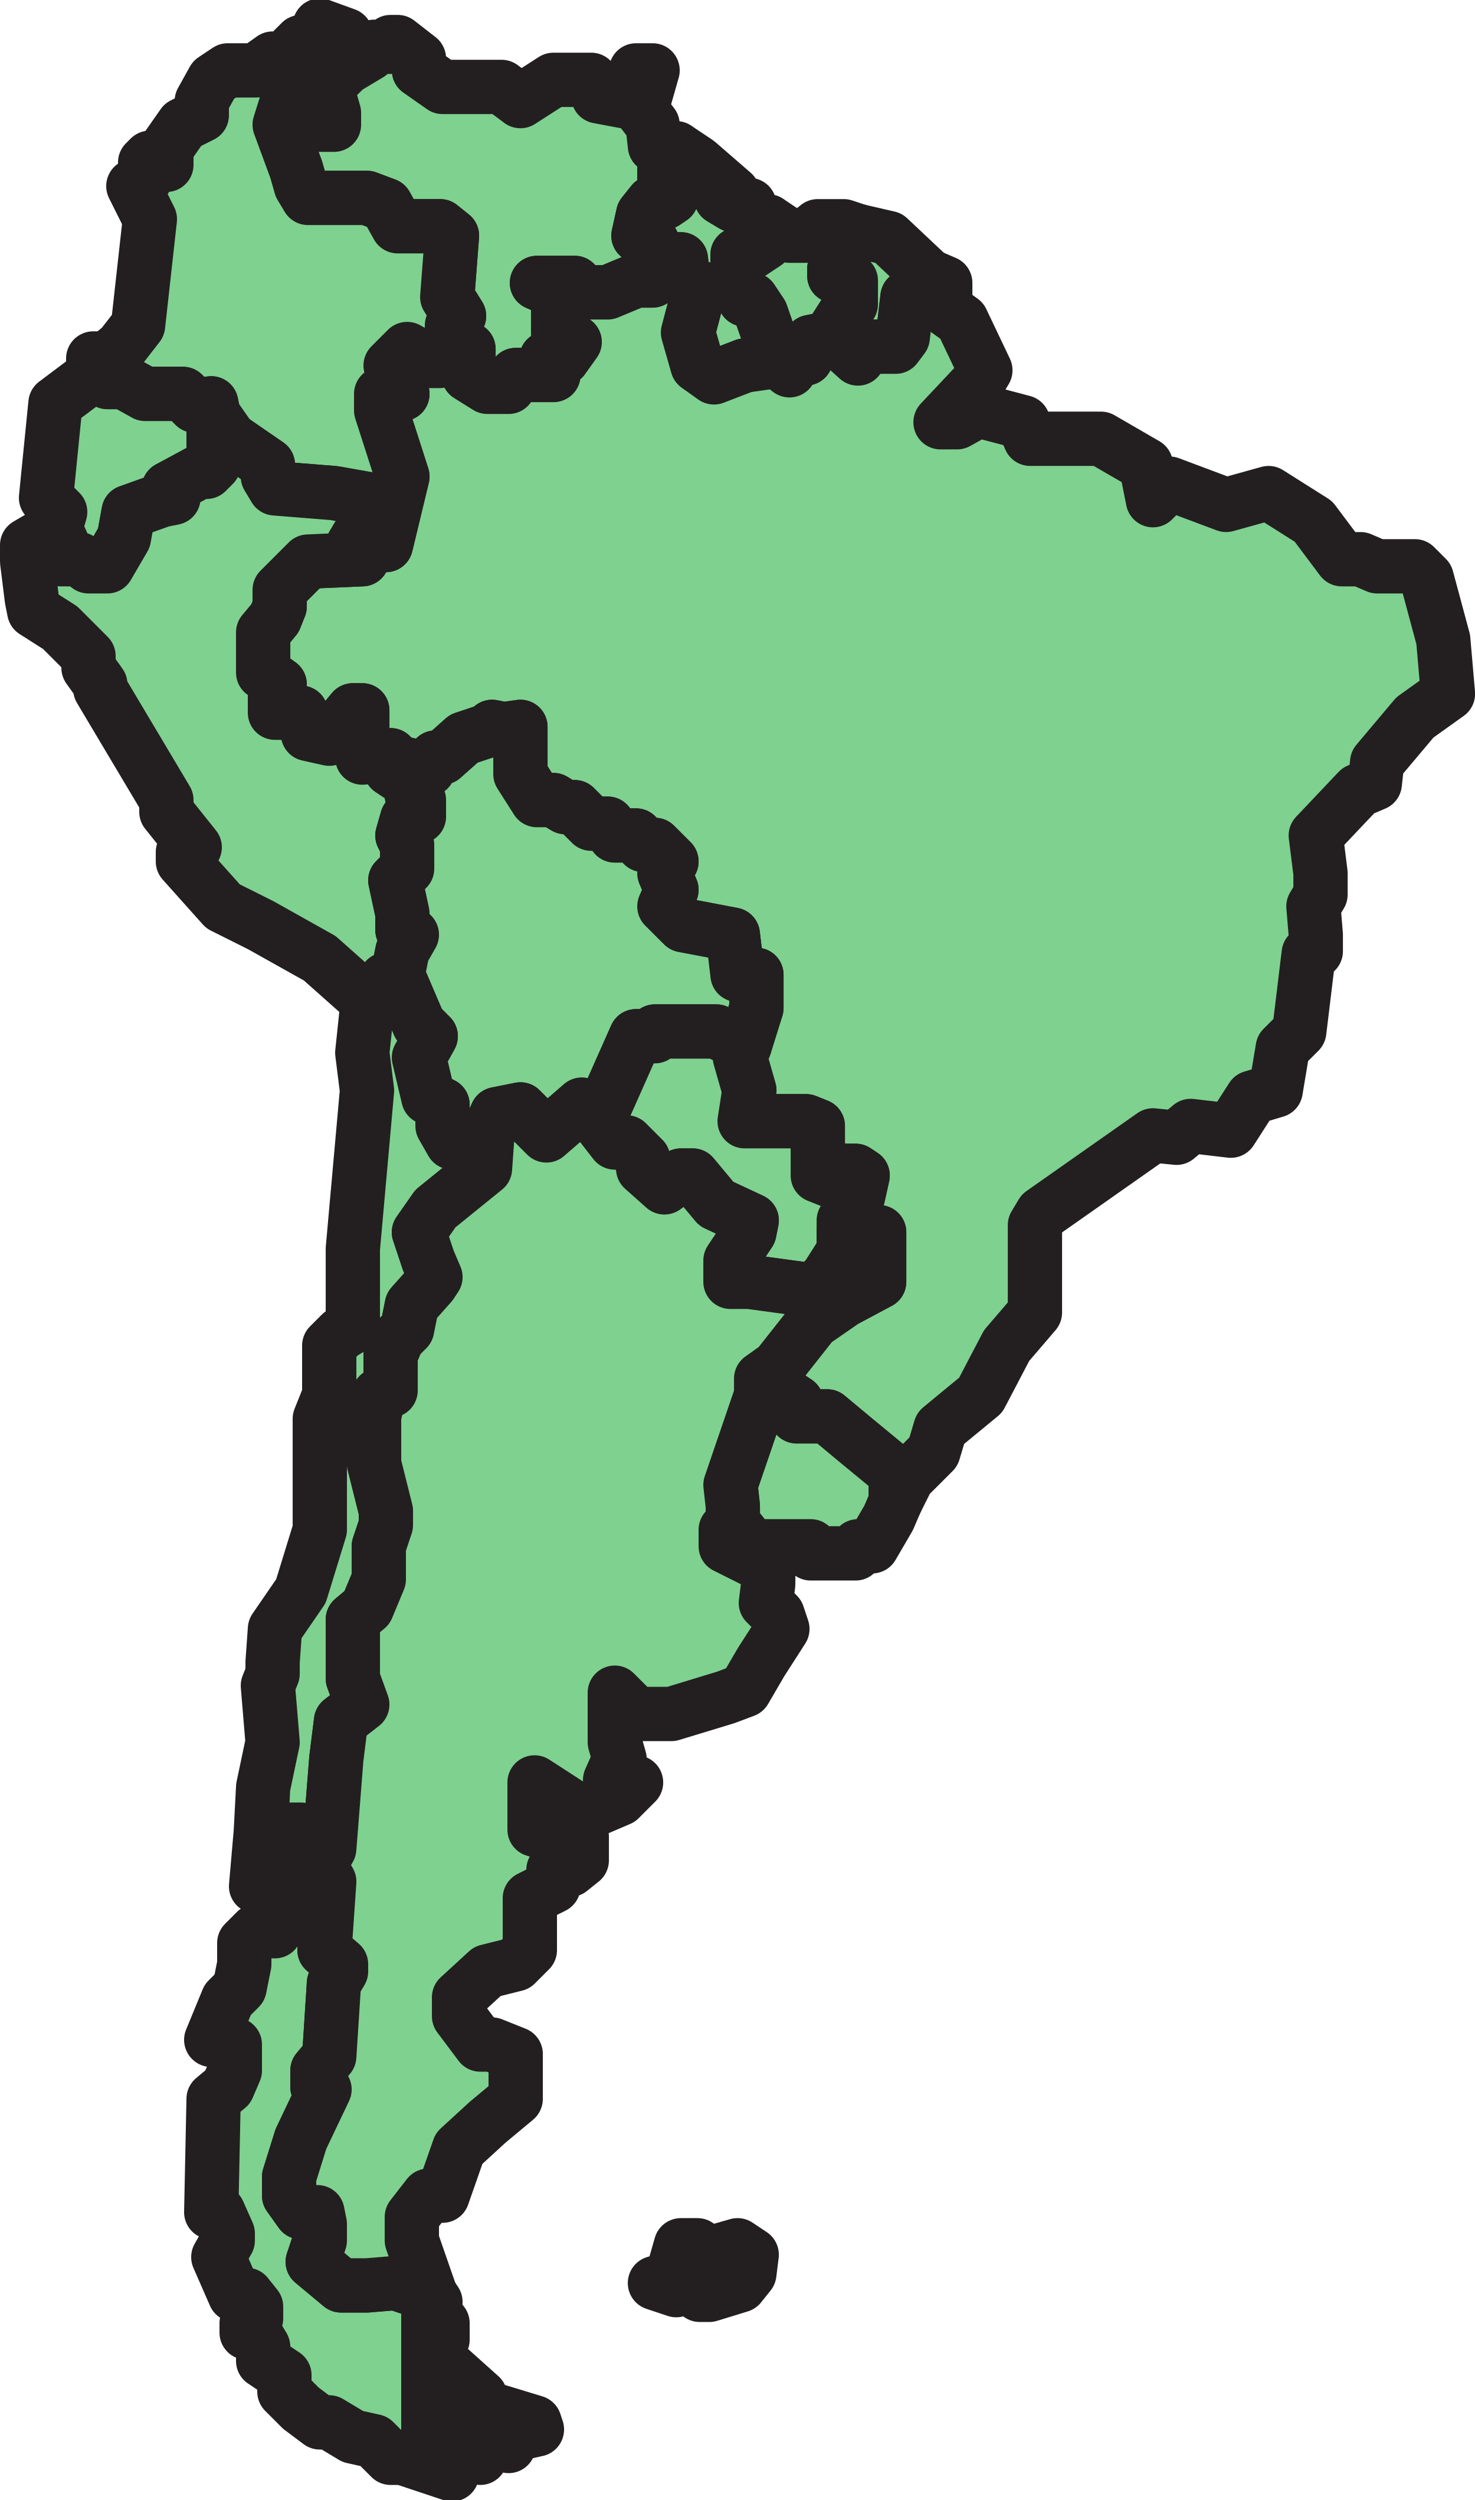 <svg xmlns="http://www.w3.org/2000/svg" width="468.718" height="794.038"><path fill="#7fd190" fill-rule="evenodd" d="m208.125 82.356-.75 6.75h-5.25l-9 3.75h-9.75l-.75-3h-12l6.75 3v12.75l5.25 3-3.75 5.25h-5.25l2.25 5.25h-12l-2.25 3.75h-6.75l-6-3.75v-8.25l-5.25-3.75v-3.75l2.25-3-3.75-6 1.5-19.5-3.75-3h-13.5l-3.75-6.75-6-2.25h-18.75l-2.25-3.75-1.5-5.25-5.25-14.25 3.75-12 3-5.25 6-.75v5.25l-3.75 6v6.75h8.25v-3.75l-1.5-5.25v-3.75l5.25-5.25 7.5-4.5 1.5-2.25h5.25v-1.5h2.25l6.75 5.25v3.75l7.5 5.25h18.75l6 4.5 10.5-6.75h12l2.25 5.25 12 2.25 5.25 6.75.75 6.75 6.75.75-3.75 6.75v5.25l2.25 3.75-2.25 1.5h-3.75l-3 3.75-1.5 6.75 4.5 2.25v3.75l.75 1.5"/><path fill="none" stroke="#231f20" stroke-linecap="round" stroke-linejoin="round" stroke-miterlimit="10" stroke-width="17.25" d="m208.125 82.356-.75 6.75h-5.25l-9 3.75h-9.75l-.75-3h-12l6.75 3v12.75l5.25 3-3.75 5.25h-5.25l2.25 5.25h-12l-2.25 3.75h-6.75l-6-3.75v-8.25l-5.25-3.75v-3.75l2.25-3-3.75-6 1.5-19.5-3.75-3h-13.5l-3.75-6.75-6-2.25h-18.75l-2.25-3.75-1.5-5.25-5.25-14.25 3.75-12 3-5.25 6-.75v5.25l-3.75 6v6.75h8.25v-3.75l-1.5-5.25v-3.75l5.25-5.25 7.5-4.5 1.5-2.25h5.25v-1.5h2.25l6.75 5.25v3.75l7.5 5.25h18.75l6 4.5 10.5-6.75h12l2.25 5.25 12 2.25 5.25 6.75.75 6.75 6.75.75-3.75 6.75v5.25l2.25 3.75-2.25 1.5h-3.75l-3 3.75-1.5 6.75 4.5 2.25v3.75zm0 0"/><path fill="#7fd190" fill-rule="evenodd" d="M202.125 22.356v8.25l2.25 2.25 3-10.5h-5.25"/><path fill="none" stroke="#231f20" stroke-linecap="round" stroke-linejoin="round" stroke-miterlimit="10" stroke-width="17.25" d="M202.125 22.356v8.25l2.25 2.25 3-10.5zm0 0"/><path fill="#7fd190" fill-rule="evenodd" d="m214.875 47.106-3.75 6.75v5.25l2.25 3.75-2.25 1.5h-3.75l-3 3.75-1.5 6.75 4.5 2.25v3.75l.75 1.5h8.25l.75 6.75 5.25 2.25-3.75 14.25 3 10.5 5.25 3.75 9.75-3.75 10.5-1.5-5.25-15-3-4.5h-2.25l-2.25-5.25v-9l3.75-2.25.75 1.5 4.5-3v-2.25l.75-4.5-5.25-.75-.75-4.5h-5.25l-3.75-2.25 3.75-1.5-11.25-9.75-6.75-4.5"/><path fill="none" stroke="#231f20" stroke-linecap="round" stroke-linejoin="round" stroke-miterlimit="10" stroke-width="17.25" d="m214.875 47.106-3.75 6.75v5.25l2.25 3.75-2.25 1.5h-3.75l-3 3.75-1.5 6.75 4.5 2.25v3.75l.75 1.5h8.25l.75 6.75 5.25 2.25-3.75 14.25 3 10.5 5.25 3.75 9.75-3.75 10.5-1.5-5.25-15-3-4.5h-2.25l-2.25-5.25v-9l3.75-2.25.75 1.5 4.5-3v-2.25l.75-4.5-5.25-.75-.75-4.5h-5.25l-3.75-2.25 3.75-1.5-11.25-9.75zm0 0"/><path fill="#7fd190" fill-rule="evenodd" d="M268.125 71.856h-8.25l-3.75 3h-5.25l-6.75-4.5-.75 4.5v2.25l-4.5 3-.75-1.5-3.75 2.25v9l2.25 5.25h2.25l3 4.5 5.25 15 3.75 3v-3.75h5.25l1.5-5.25 7.5-1.5v-2.25l5.25-8.25v-7.5l-5.25-1.5v-2.25l3-5.25 2.25-3 2.25-1.5v-2.25l-4.5-1.5"/><path fill="none" stroke="#231f20" stroke-linecap="round" stroke-linejoin="round" stroke-miterlimit="10" stroke-width="17.25" d="M268.125 71.856h-8.25l-3.75 3h-5.25l-6.75-4.5-.75 4.5v2.25l-4.5 3-.75-1.5-3.75 2.25v9l2.25 5.25h2.25l3 4.5 5.25 15 3.75 3v-3.75h5.25l1.5-5.25 7.5-1.5v-2.25l5.25-8.25v-7.5l-5.25-1.5v-2.25l3-5.25 2.25-3 2.25-1.5v-2.25zm0 0"/><path fill="#7fd190" fill-rule="evenodd" d="m265.125 107.106 7.5 6.75 3-3.75h9l2.25-3 1.5-12.75 6.75-6.75-12.75-12-9.75-2.25v2.25l-2.25 1.5-2.25 3-3 5.25v2.25l5.25 1.5v7.5l-5.25 8.25v2.25"/><path fill="none" stroke="#231f20" stroke-linecap="round" stroke-linejoin="round" stroke-miterlimit="10" stroke-width="17.25" d="m265.125 107.106 7.5 6.75 3-3.75h9l2.25-3 1.5-12.75 6.75-6.75-12.75-12-9.75-2.25v2.25l-2.25 1.5-2.25 3-3 5.25v2.25l5.25 1.5v7.5l-5.25 8.25zm0 0"/><path fill="#7fd190" fill-rule="evenodd" d="M268.125 391.356h11.25v15.75l-11.25 6-9.75 6.75-11.25 14.25-5.25 3.75 11.25 7.5v4.5h9.75l9 7.5 12.75 10.5v9l3.75-7.5 8.25-8.25 2.25-7.5 12.75-10.5 8.25-15.75 9-10.5v-27.75l2.25-3.75 35.25-24.75 7.5.75 4.5-3.75 12.75 1.5 6.75-10.5 7.5-2.25 2.25-13.5 5.25-5.25 3-24.75 2.25-.75v-5.25l-.75-9 2.25-3.75v-6.75l-1.5-12 13.5-14.25 5.25-2.25.75-6.75 12-14.25 10.5-7.5-1.5-17.25-5.25-19.5-3.75-3.75h-12l-5.25-2.25h-6l-9-12-14.25-9-13.5 3.75-18-6.75-5.25 5.25-2.25-11.25-14.25-8.25h-22.5l-2.25-5.25-14.25-3.75-6.75 3.75h-5.25l12-12.75 2.25-3.75-7.5-15.75-5.25-3.75v-8.25l-5.25-2.25-6.75 6.75-1.5 12.75-2.25 3h-9l-3 3.75-7.5-6.75-7.5 1.5-1.5 5.25h-5.25v3.75l-3.75-3-10.5 1.5-9.75 3.75-5.25-3.75-3-10.5 3.75-14.25-5.25-2.25-.75-6.75h-8.25l-.75 6.75h-5.25l-9 3.75h-9.75l-.75-3h-12l6.75 3v12.75l5.25 3-3.75 5.25h-5.25l2.25 5.25h-12l-2.25 3.75h-6.75l-6-3.75v-5.25l-5.25-3-3.75 3.75h-3.75l-6.75-3.75-5.25 5.25 2.25 3.75 1.5 5.25h-6.75v5.25l6.75 21-5.25 21.75h-7.5v4.5l-17.25.75-9 9v5.25l-1.5 3.75-3.75 4.5v12.75l5.25 3.75-1.5 1.5v7.5h8.25l2.25 6.75 6.75 1.5 7.5-9h3v15l9-.75v4.5l2.25-2.25 9.75 2.25 2.25-3.75h2.25l6.75-6 9-3v-.75l3.75.75 5.25-.75v15l5.25 8.25h5.25l3.75 2.25h3l5.25 5.25h5.25l2.25 3.75h6.75l2.25 3h3.75l5.25 5.25-2.25 3.75 2.25 5.25-2.25 5.25 6 6 15.75 3 1.5 12.75h6v10.5l-3.75 12-1.5 3.75 3 10.5-1.5 9.75h19.5l3.75 1.5v15.75l3.75 1.5 4.5-3h3.75l2.25 1.5-1.5 6.75-4.5 7.5v3.75"/><path fill="none" stroke="#231f20" stroke-linecap="round" stroke-linejoin="round" stroke-miterlimit="10" stroke-width="17.25" d="M268.125 391.356h11.25v15.75l-11.25 6-9.75 6.75-11.25 14.25-5.25 3.75 11.25 7.5v4.5h9.75l9 7.5 12.75 10.5v9l3.75-7.5 8.25-8.25 2.25-7.5 12.75-10.5 8.25-15.75 9-10.5v-27.75l2.25-3.75 35.25-24.75 7.5.75 4.5-3.75 12.75 1.5 6.75-10.5 7.5-2.25 2.25-13.5 5.25-5.25 3-24.75 2.25-.75v-5.25l-.75-9 2.25-3.75v-6.75l-1.5-12 13.5-14.25 5.25-2.25.75-6.75 12-14.25 10.5-7.5-1.5-17.25-5.25-19.5-3.75-3.75h-12l-5.25-2.25h-6l-9-12-14.25-9-13.5 3.75-18-6.75-5.25 5.25-2.25-11.25-14.25-8.25h-22.5l-2.25-5.25-14.25-3.75-6.75 3.75h-5.25l12-12.75 2.25-3.75-7.5-15.75-5.25-3.75v-8.25l-5.25-2.25-6.75 6.75-1.5 12.75-2.25 3h-9l-3 3.75-7.5-6.75-7.5 1.5-1.5 5.25h-5.25v3.75l-3.75-3-10.5 1.5-9.75 3.75-5.25-3.75-3-10.5 3.75-14.25-5.25-2.25-.75-6.75h-8.25l-.75 6.75h-5.25l-9 3.75h-9.75l-.75-3h-12l6.75 3v12.75l5.25 3-3.75 5.25h-5.25l2.25 5.25h-12l-2.25 3.75h-6.75l-6-3.75v-5.25l-5.25-3-3.75 3.75h-3.75l-6.75-3.75-5.25 5.25 2.25 3.75 1.5 5.25h-6.75v5.25l6.75 21-5.25 21.75h-7.5v4.5l-17.25.75-9 9v5.25l-1.5 3.75-3.75 4.5v12.75l5.25 3.75-1.5 1.5v7.5h8.25l2.25 6.75 6.75 1.5 7.5-9h3v15l9-.75v4.5l2.25-2.25 9.75 2.25 2.25-3.75h2.25l6.75-6 9-3v-.75l3.75.75 5.25-.75v15l5.25 8.25h5.25l3.75 2.25h3l5.25 5.25h5.25l2.25 3.75h6.75l2.25 3h3.75l5.25 5.25-2.25 3.75 2.25 5.25-2.25 5.25 6 6 15.75 3 1.5 12.75h6v10.5l-3.75 12-1.5 3.75 3 10.5-1.5 9.75h19.5l3.75 1.5v15.75l3.75 1.5 4.5-3h3.75l2.25 1.5-1.5 6.75-4.5 7.5zm0 0"/><path fill="#7fd190" fill-rule="evenodd" d="m34.125 113.856 4.5-3.75 5.25-6.75 3.75-33.75-5.25-10.5 3.75-2.25v-5.25l1.5-1.5 5.25 2.25v-5.25l5.25-7.5 6-3v-4.5l3.75-6.75 4.5-3h9l5.25-3.75h3.75l5.25-5.25h3.75l2.25-5.25 8.25 3-3 3.75-5.25 5.25v1.5l-6 .75-3 5.25-3.75 12 5.25 14.25 1.5 5.25 2.25 3.75h18.75l6 2.25 3.75 6.75h13.5l3.75 3-1.5 19.5 3.75 6-2.25 3v3.75l5.25 3.75v3l-5.25-3-3.75 3.75h-3.75l-6.75-3.75-5.25 5.25 2.25 3.75 1.5 5.25h-6.75v5.25l6.75 21-5.25 21.75h-10.5l6.75-11.25v-3l-12.75-2.25-18.75-1.5-2.25-3.75v-3.75l-12-8.25-5.25-7.5-.75-3.75-5.25.75-3.75-3.75h-12l-6.75-3.75h-5.25v-7.5"/><path fill="none" stroke="#231f20" stroke-linecap="round" stroke-linejoin="round" stroke-miterlimit="10" stroke-width="17.25" d="m34.125 113.856 4.5-3.75 5.25-6.75 3.75-33.75-5.25-10.5 3.75-2.25v-5.25l1.5-1.5 5.25 2.25v-5.25l5.25-7.5 6-3v-4.5l3.75-6.75 4.5-3h9l5.25-3.75h3.75l5.25-5.25h3.75l2.25-5.25 8.25 3-3 3.75-5.25 5.25v1.5l-6 .75-3 5.25-3.75 12 5.25 14.25 1.5 5.25 2.25 3.75h18.75l6 2.25 3.75 6.75h13.5l3.75 3-1.5 19.5 3.75 6-2.25 3v3.75l5.25 3.75v3l-5.25-3-3.75 3.75h-3.75l-6.75-3.75-5.25 5.25 2.25 3.75 1.5 5.25h-6.75v5.25l6.75 21-5.25 21.75h-10.5l6.75-11.25v-3l-12.75-2.25-18.75-1.5-2.25-3.75v-3.75l-12-8.25-5.25-7.5-.75-3.75-5.25.75-3.75-3.75h-12l-6.75-3.75h-5.25zm0 0"/><path fill="#7fd190" fill-rule="evenodd" d="M34.125 113.856v7.5h5.25l6.75 3.75h12l3.75 3.75 5.25-.75.75 3.75v15.75l-2.25 2.25h-2.25l-9.75 5.25 1.5 3-3.75.75-10.5 3.75-1.5 8.25-5.25 9h-6l-3-2.25h-6l-1.5-1.5 3-1.5-3-6.75 1.5-5.25-4.5-4.5 3-30 12-9v-5.25h4.5"/><path fill="none" stroke="#231f20" stroke-linecap="round" stroke-linejoin="round" stroke-miterlimit="10" stroke-width="17.25" d="M34.125 113.856v7.5h5.25l6.75 3.75h12l3.75 3.75 5.25-.75.75 3.75v15.75l-2.25 2.25h-2.25l-9.75 5.25 1.5 3-3.75.75-10.5 3.75-1.5 8.25-5.25 9h-6l-3-2.25h-6l-1.5-1.5 3-1.5-3-6.75 1.5-5.25-4.5-4.5 3-30 12-9v-5.25zm0 0"/><path fill="#7fd190" fill-rule="evenodd" d="m124.125 317.856-1.5-6.75 3.75-1.5 1.5-7.5 3-5.25-3-1.5v-5.25l-2.25-10.5 3.75-3.75v-7.5l-1.5-3 1.5-5.25 3.75-.75v-5.25l-2.25-1.5v-3.75l-6.75-4.5v-4.5l-9 .75v-15h-3l-7.5 9-6.75-1.5-2.25-6.75h-8.25v-7.5l1.5-1.5-5.25-3.75v-12.75l3.75-4.5 1.5-3.75v-5.25l9-9 17.25-.75v-4.5h-3l6.75-11.25v-3l-12.75-2.25-18.75-1.5-2.25-3.75v-3.75l-12-8.25-5.25-7.5v15.75l-2.25 2.25h-2.25l-9.75 5.25 1.5 3-3.75.75-10.5 3.75-1.5 8.25-5.25 9h-6l-3-2.25h-6l-1.5-1.5 3-1.5-3-6.75-9 5.25v5.25l1.5 12 .75 3.75 8.25 5.25 9 9v3.75l3.75 5.25v1.5l21 35.25v3.75l9 11.25-3.75 1.5v3l12.75 14.25 12 6 18.75 10.5 13.5 12 1.5 3.75 7.5-2.25"/><path fill="none" stroke="#231f20" stroke-linecap="round" stroke-linejoin="round" stroke-miterlimit="10" stroke-width="17.25" d="m124.125 317.856-1.5-6.75 3.75-1.5 1.5-7.5 3-5.25-3-1.5v-5.25l-2.25-10.5 3.75-3.75v-7.5l-1.5-3 1.5-5.25 3.75-.75v-5.25l-2.25-1.5v-3.75l-6.75-4.5v-4.5l-9 .75v-15h-3l-7.5 9-6.75-1.5-2.25-6.75h-8.25v-7.5l1.5-1.5-5.25-3.75v-12.75l3.75-4.5 1.5-3.75v-5.25l9-9 17.25-.75v-4.5h-3l6.75-11.25v-3l-12.75-2.25-18.75-1.5-2.25-3.75v-3.75l-12-8.25-5.25-7.5v15.75l-2.25 2.25h-2.25l-9.75 5.25 1.5 3-3.75.75-10.5 3.75-1.5 8.25-5.25 9h-6l-3-2.25h-6l-1.5-1.5 3-1.5-3-6.75-9 5.25v5.25l1.5 12 .75 3.75 8.25 5.25 9 9v3.75l3.75 5.25v1.5l21 35.25v3.75l9 11.25-3.75 1.5v3l12.75 14.25 12 6 18.75 10.5 13.5 12 1.5 3.75zm0 0"/><path fill="#7fd190" fill-rule="evenodd" d="m126.375 309.606 1.5-7.5 3-5.25-3-1.5v-5.25l-2.25-10.5 3.75-3.75v-7.5l-1.5-3 1.5-5.25 3.75-.75v-5.25l-2.25-1.5v-3.75l-6.75-4.5 2.25-2.25 9.75 2.25 2.25-3.75h2.25l6.75-6 9-3v-.75l3.75.75 5.25-.75v15l5.25 8.25h5.25l3.75 2.25h3l5.25 5.25h5.25l2.25 3.75h6.75l2.25 3h3.75l5.25 5.25-2.25 3.75 2.25 5.25-2.25 5.25 6 6 15.75 3 1.5 12.75h6v10.5l-3.75 12-9-4.5h-19.5v1.5h-6l-12 27v-3.75l-5.25-1.5-11.25 9.75-8.25-8.25-7.5 1.5-3 6.75h-4.5v2.25h-6.75l-3-5.25v-6.75l-4.5-2.25-3-12.75 3.75-6.75-3.75-3.75-6.75-15.75"/><path fill="none" stroke="#231f20" stroke-linecap="round" stroke-linejoin="round" stroke-miterlimit="10" stroke-width="17.25" d="m126.375 309.606 1.5-7.5 3-5.25-3-1.5v-5.25l-2.25-10.5 3.75-3.75v-7.5l-1.5-3 1.5-5.25 3.75-.75v-5.25l-2.25-1.5v-3.75l-6.75-4.5 2.25-2.25 9.75 2.25 2.25-3.75h2.25l6.75-6 9-3v-.75l3.75.75 5.25-.75v15l5.25 8.25h5.25l3.75 2.25h3l5.25 5.25h5.25l2.25 3.75h6.75l2.25 3h3.75l5.25 5.25-2.25 3.75 2.25 5.25-2.25 5.25 6 6 15.75 3 1.5 12.75h6v10.5l-3.75 12-9-4.5h-19.5v1.5h-6l-12 27v-3.75l-5.25-1.5-11.25 9.75-8.25-8.25-7.5 1.5-3 6.75h-4.5v2.25h-6.75l-3-5.25v-6.75l-4.5-2.25-3-12.75 3.75-6.75-3.75-3.75zm0 0"/><path fill="#7fd190" fill-rule="evenodd" d="M268.125 391.356v6l-5.25 8.25-5.25 5.25-3-1.5-16.5-2.25h-6v-6.75l6-9 .75-3.75-11.25-5.25-7.5-9h-3.75l-5.25 3.75-6.75-6v-3l-5.25-5.25h-3.75l-5.25-6.75 12-27h6v-1.5h19.5l9 4.5-1.5 3.75 3 10.5-1.5 9.75h19.5l3.75 1.5v15.75l3.75 1.5 4.5-3h3.75l2.25 1.5-1.5 6.75-4.5 7.5v3.75"/><path fill="none" stroke="#231f20" stroke-linecap="round" stroke-linejoin="round" stroke-miterlimit="10" stroke-width="17.25" d="M268.125 391.356v6l-5.25 8.25-5.25 5.25-3-1.5-16.5-2.25h-6v-6.75l6-9 .75-3.75-11.25-5.25-7.5-9h-3.75l-5.25 3.75-6.75-6v-3l-5.25-5.25h-3.75l-5.25-6.75 12-27h6v-1.5h19.5l9 4.5-1.5 3.75 3 10.5-1.5 9.75h19.5l3.75 1.5v15.75l3.75 1.5 4.5-3h3.75l2.25 1.5-1.5 6.75-4.5 7.5zm0 0"/><path fill="#7fd190" fill-rule="evenodd" d="m232.875 483.606 6 7.5h18.75v2.25h14.25l.75-2.25h4.5l5.25-9 2.25-5.25v-9l-12.75-10.5-9-7.5h-9.75v-4.5l-11.25-7.5v5.25l-9.75 28.5.75 6.75v5.25"/><path fill="none" stroke="#231f20" stroke-linecap="round" stroke-linejoin="round" stroke-miterlimit="10" stroke-width="17.25" d="m232.875 483.606 6 7.5h18.75v2.25h14.25l.75-2.25h4.5l5.25-9 2.25-5.25v-9l-12.75-10.5-9-7.5h-9.75v-4.5l-11.25-7.5v5.25l-9.75 28.5.75 6.75zm0 0"/><path fill="#7fd190" fill-rule="evenodd" d="m106.125 629.856 2.25-3.75v-2.25l-5.25-4.5 1.5-21.75-3-5.25 3-5.25 2.25-28.5 1.5-12 6.75-5.25-3-8.25v-18.75l4.5-3.75 3.75-9v-10.5l2.25-6.75v-4.5l-3.75-15v-15l1.5-6.75 3.75-1.5v-11.25l2.25-5.25 3-3 1.5-7.5 6-6.75 1.5-2.25-2.25-5.25-3-9 5.25-7.5 15.75-12.75.75-10.5h-4.5v2.25h-6.75l-3-5.25v-6.75l-4.5-2.25-3-12.75 3.75-6.75-3.75-3.75-6.75-15.75-3.75 1.5 1.5 6.75-7.5 2.25-1.5 14.25 1.5 12-4.5 50.25v24.75l-3.75 2.25-3.75 3.75v15.75l-3 7.5v35.25l-6 19.5-8.25 12-.75 10.5v3.75l-1.5 3.75 1.5 18-3 14.25-.75 14.25-1.5 17.25h3.75l2.25-10.5-2.25-5.25v-1.5l1.5-.75h9v3.75l-5.25 20.25-3 8.25h-6l-3.75 3.75v6.75l-1.5 7.5-3.75 3.75-5.25 12.75h5.25l2.25 1.5v8.25l-2.25 5.25-4.5 3.75-.75 36h2.25l3 6.75v2.25l-3 5.25 5.25 12h3.75l3 3.75v3.75l-3 1.5v3l3 .75 2.25 3.75v4.5l6.75 4.5v5.25l5.25 5.25 6 4.5h3l7.5 4.5 6.75 1.5 5.25 5.25h3.75l15.75 5.25-1.5-7.5 10.5 2.25 1.5-5.25-18-2.25v-40.5l2.25-1.5-1.5-2.25-11.25-3.75-9 .75h-8.25l-9-7.5 2.25-6.75v-5.25l-.75-3.75h-5.25l-3.75-5.25v-6l3.75-12 7.5-15.75-2.25-.75v-5.25l3.75-4.5 1.5-23.25"/><path fill="none" stroke="#231f20" stroke-linecap="round" stroke-linejoin="round" stroke-miterlimit="10" stroke-width="17.25" d="m106.125 629.856 2.25-3.75v-2.25l-5.25-4.5 1.5-21.75-3-5.25 3-5.25 2.25-28.5 1.5-12 6.75-5.25-3-8.25v-18.75l4.5-3.75 3.75-9v-10.5l2.25-6.75v-4.5l-3.75-15v-15l1.5-6.75 3.75-1.5v-11.25l2.25-5.25 3-3 1.5-7.5 6-6.75 1.5-2.25-2.25-5.25-3-9 5.25-7.5 15.75-12.75.75-10.5h-4.5v2.25h-6.75l-3-5.25v-6.75l-4.5-2.25-3-12.75 3.75-6.75-3.75-3.75-6.75-15.75-3.75 1.5 1.5 6.75-7.5 2.25-1.5 14.25 1.5 12-4.5 50.25v24.75l-3.75 2.25-3.75 3.75v15.75l-3 7.5v35.25l-6 19.5-8.25 12-.75 10.5v3.75l-1.5 3.75 1.5 18-3 14.25-.75 14.25-1.5 17.25h3.75l2.25-10.5-2.25-5.25v-1.5l1.5-.75h9v3.75l-5.25 20.25-3 8.25h-6l-3.75 3.75v6.75l-1.5 7.5-3.75 3.75-5.25 12.75h5.25l2.25 1.5v8.25l-2.25 5.25-4.5 3.75-.75 36h2.25l3 6.75v2.25l-3 5.25 5.25 12h3.75l3 3.75v3.75l-3 1.5v3l3 .75 2.25 3.75v4.5l6.75 4.5v5.25l5.25 5.25 6 4.5h3l7.5 4.5 6.75 1.5 5.25 5.25h3.75l15.75 5.25-1.5-7.5 10.5 2.25 1.5-5.25-18-2.25v-40.5l2.25-1.5-1.5-2.25-11.25-3.75-9 .75h-8.25l-9-7.5 2.25-6.75v-5.25l-.75-3.75h-5.25l-3.75-5.25v-6l3.75-12 7.5-15.75-2.25-.75v-5.25l3.75-4.5zm0 0"/><path fill="#7fd190" fill-rule="evenodd" d="m125.625 725.106-9 .75h-8.25l-9-7.5 2.25-6.75v-5.25l-.75-3.75h-5.25l-3.75-5.25v-6l3.75-12 7.5-15.75-2.25-.75v-5.25l3.75-4.5 1.5-23.25 2.25-3.75v-2.25l-5.25-4.5 1.5-21.75-3-5.25 3-5.25 2.25-28.5 1.5-12 6.75-5.25-3-8.25v-18.75l4.5-3.75 3.75-9v-10.5l2.25-6.75v-4.5l-3.75-15v-15l1.5-6.75 3.75-1.5v-11.25l2.25-5.25 3-3 1.5-7.5 6-6.75 1.5-2.25-2.25-5.25-3-9 5.25-7.5 15.75-12.75.75-10.5 3-6.75 7.5-1.5 8.25 8.25 11.25-9.75 5.25 1.5v3.75l5.25 6.75h3.75l5.25 5.25v3l6.75 6 5.25-3.75h3.75l7.5 9 11.25 5.25-.75 3.75-6 9v6.75h6l16.5 2.25 3 1.5 5.25-5.25 5.25-8.25v-6h11.25v15.75l-11.25 6-9.75 6.75-11.25 14.25-5.25 3.75v5.25l-9.75 28.5.75 6.75v5.25l-2.25 2.25v5.25l13.5 6.75v5.25l-.75 6 3.75 3.75 1.5 4.5-6.75 10.5-5.25 9-6 2.25-17.25 5.25h-11.25l-6.75-6.75v15.75l1.5 5.25-3 6.75 8.25.75-5.25 5.25-10.5 4.5-3.75-1.5-12.75-8.25v15l7.5 2.25h7.5v7.5l-3.75 3h-5.25v5.25l-7.5 3.75v16.5l-4.5 4.5-9 2.25-9 8.25v6l6.75 9h3.75l7.5 3v14.25l-9 7.5-9 8.25-5.25 15h-4.5l-5.25 6.75v7.5l6 17.25-11.25-3.75"/><path fill="none" stroke="#231f20" stroke-linecap="round" stroke-linejoin="round" stroke-miterlimit="10" stroke-width="17.25" d="m125.625 725.106-9 .75h-8.25l-9-7.5 2.25-6.75v-5.25l-.75-3.75h-5.25l-3.75-5.25v-6l3.75-12 7.5-15.75-2.25-.75v-5.25l3.75-4.5 1.5-23.25 2.25-3.75v-2.25l-5.25-4.5 1.5-21.75-3-5.25 3-5.25 2.25-28.5 1.5-12 6.75-5.25-3-8.25v-18.75l4.5-3.75 3.75-9v-10.5l2.25-6.75v-4.5l-3.75-15v-15l1.5-6.75 3.75-1.5v-11.25l2.25-5.25 3-3 1.5-7.5 6-6.75 1.5-2.25-2.25-5.25-3-9 5.25-7.5 15.75-12.75.75-10.5 3-6.75 7.5-1.5 8.25 8.25 11.25-9.75 5.25 1.5v3.75l5.25 6.75h3.75l5.25 5.25v3l6.75 6 5.25-3.75h3.75l7.5 9 11.25 5.25-.75 3.75-6 9v6.75h6l16.5 2.25 3 1.5 5.25-5.25 5.25-8.25v-6h11.25v15.75l-11.25 6-9.75 6.75-11.25 14.25-5.25 3.75v5.25l-9.75 28.5.75 6.75v5.25l-2.25 2.25v5.25l13.5 6.75v5.25l-.75 6 3.75 3.75 1.5 4.5-6.75 10.5-5.25 9-6 2.25-17.25 5.25h-11.25l-6.75-6.75v15.75l1.5 5.25-3 6.75 8.25.75-5.25 5.25-10.5 4.5-3.75-1.5-12.75-8.25v15l7.5 2.25h7.5v7.5l-3.75 3h-5.25v5.25l-7.5 3.75v16.5l-4.5 4.5-9 2.25-9 8.25v6l6.75 9h3.75l7.5 3v14.25l-9 7.5-9 8.25-5.25 15h-4.5l-5.25 6.75v7.5l6 17.25zm0 0"/><path fill="#7fd190" fill-rule="evenodd" d="M140.625 737.856v5.25h-2.25v5.25l14.25 12.75v3l17.25 5.25.75 2.25-6.75 1.5-2.25 3.75-7.5-1.5-18-2.25v-40.5l4.5 5.25"/><path fill="none" stroke="#231f20" stroke-linecap="round" stroke-linejoin="round" stroke-miterlimit="10" stroke-width="17.25" d="M140.625 737.856v5.25h-2.25v5.25l14.25 12.75v3l17.25 5.25.75 2.25-6.75 1.5-2.25 3.75-7.5-1.5-18-2.25v-40.5zm0 0"/><path fill="#7fd190" fill-rule="evenodd" d="m221.625 713.106 2.25 1.5 1.5 2.25-10.5 10.5-6.75-2.25 5.25-1.5 3-10.5h5.25"/><path fill="none" stroke="#231f20" stroke-linecap="round" stroke-linejoin="round" stroke-miterlimit="10" stroke-width="17.25" d="m221.625 713.106 2.25 1.5 1.5 2.25-10.5 10.5-6.75-2.25 5.25-1.5 3-10.5zm0 0"/><path fill="#7fd190" fill-rule="evenodd" d="m229.125 719.856-6.75 3.75v5.25h3l9.75-3 3-3.75.75-6-4.5-3-5.25 1.5v5.25"/><path fill="none" stroke="#231f20" stroke-linecap="round" stroke-linejoin="round" stroke-miterlimit="10" stroke-width="17.25" d="m229.125 719.856-6.75 3.75v5.25h3l9.75-3 3-3.75.75-6-4.5-3-5.25 1.5zm0 0"/></svg>
